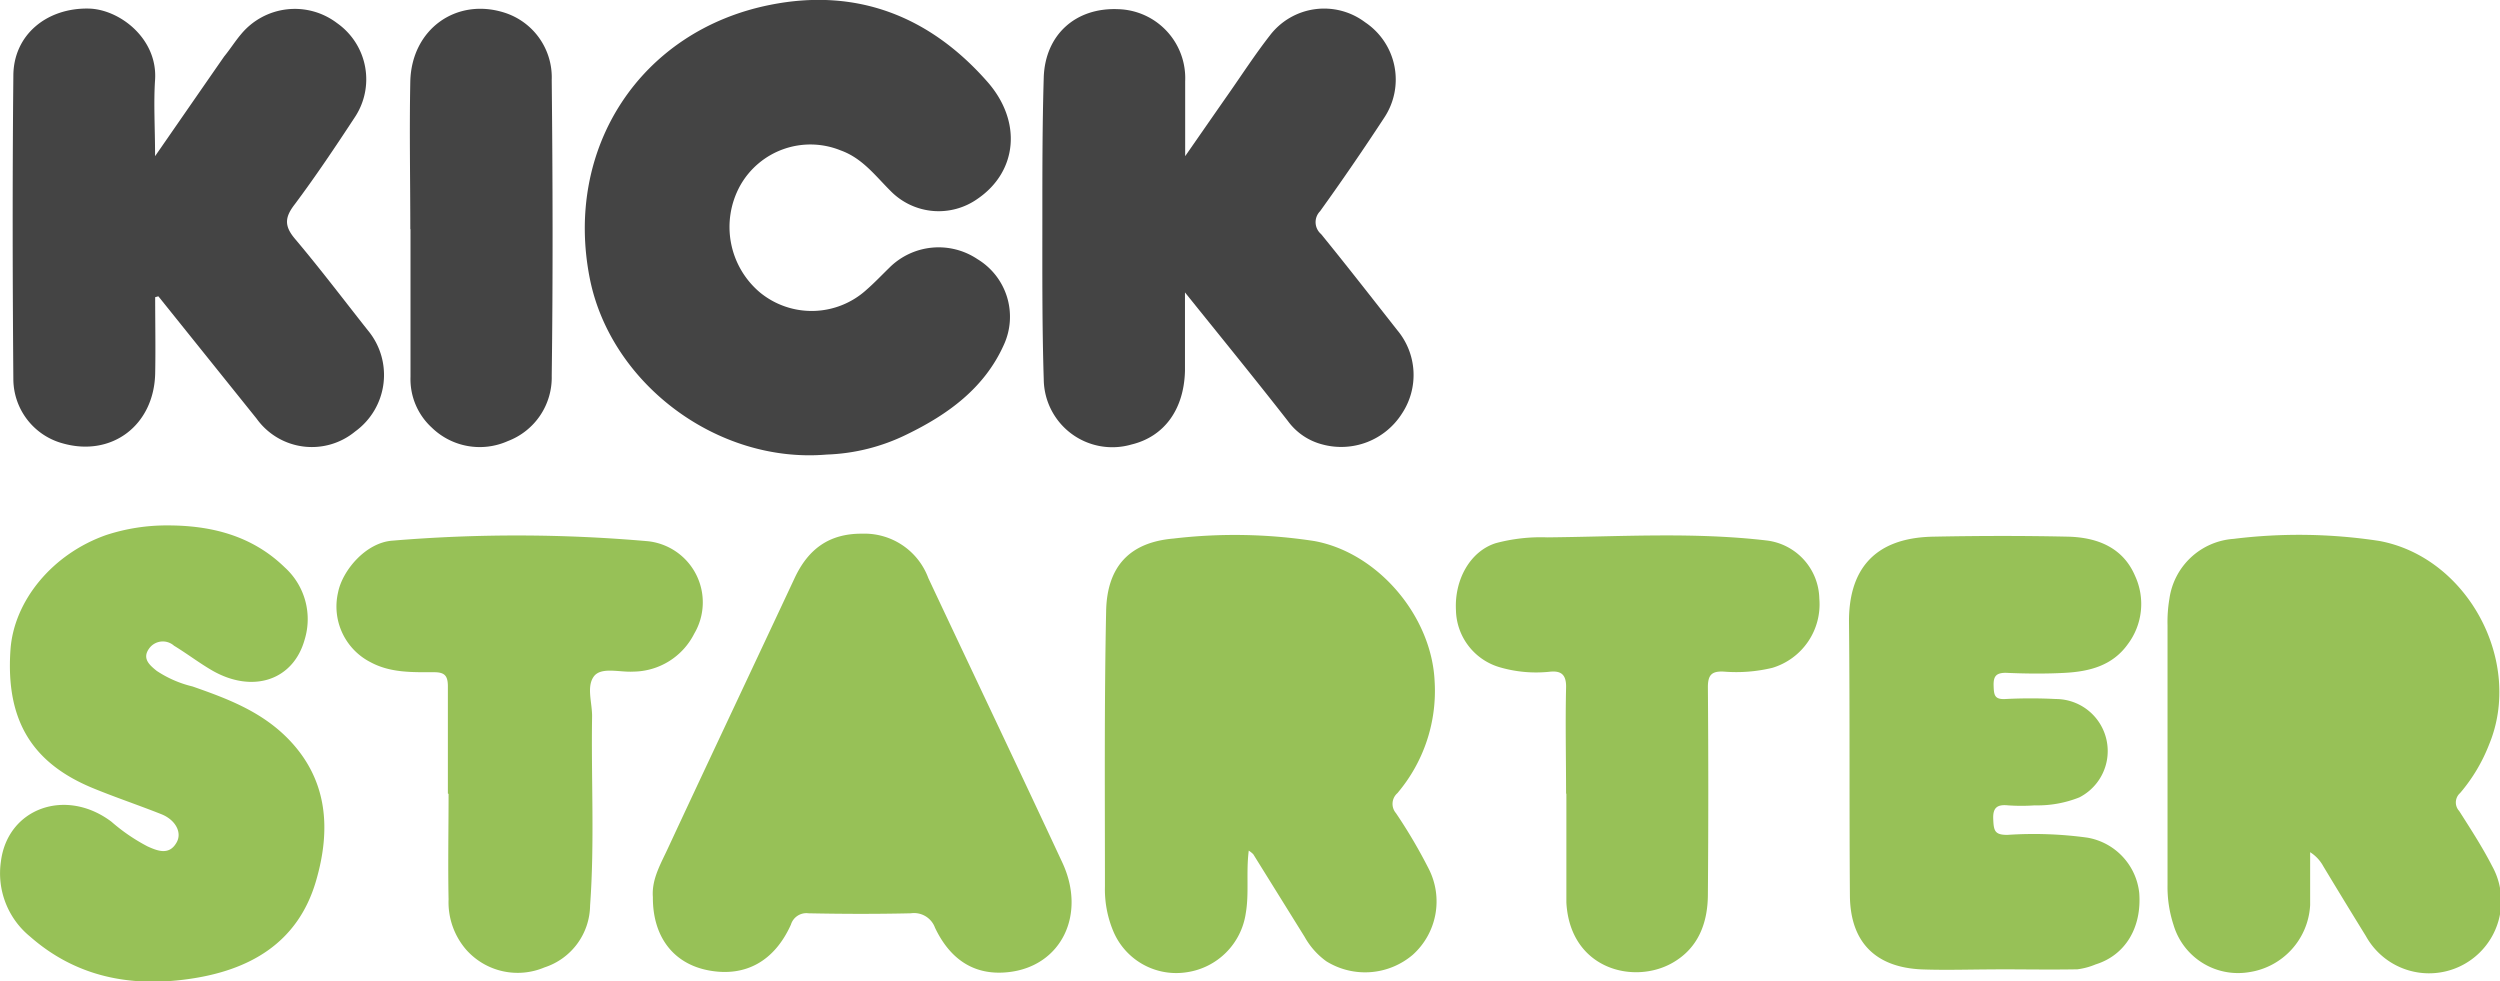 <svg id="colour" xmlns="http://www.w3.org/2000/svg" viewBox="0 0 250.85 98.46"><defs><style>.cls-1{fill:#97c157;}.cls-2{fill:#444;}</style></defs><title>kickstarter-colour</title><g id="Text"><g id="starter"><path class="cls-1" d="M191.21,90.34c-0.28,2.22.05,4.26-.3,6.29a7,7,0,0,1-5.89,5.91,6.85,6.85,0,0,1-7.41-4.13,10.85,10.85,0,0,1-.83-4.47c0-9.21-.07-18.43.12-27.64,0.09-4.47,2.36-6.89,6.74-7.27a52.44,52.44,0,0,1,14.16.25c6.41,1.18,11.77,7.57,12.06,14.07a15.84,15.84,0,0,1-3.74,11.23,1.43,1.43,0,0,0-.14,2,52,52,0,0,1,3.28,5.57,7.2,7.2,0,0,1-1.6,8.65,7.38,7.38,0,0,1-8.66.65A7.52,7.52,0,0,1,196.82,99l-5.16-8.3A2.82,2.82,0,0,0,191.21,90.34Z" transform="translate(-65.91 -4.99)"/><path class="cls-1" d="M297.71,90.5c0,2,0,3.64,0,5.31a7.19,7.19,0,0,1-6.15,6.73A6.75,6.75,0,0,1,284,97.79a12.22,12.22,0,0,1-.6-4q0-13,0-26.06a13.94,13.94,0,0,1,.19-2.67,7,7,0,0,1,6.44-6,53.33,53.33,0,0,1,14.63.21c8.87,1.65,14.46,12.13,11,20.44a16.92,16.92,0,0,1-2.9,4.85,1.26,1.26,0,0,0-.1,1.8c1.16,1.82,2.34,3.64,3.32,5.55a7.24,7.24,0,0,1-12.68,7q-2.15-3.48-4.27-7A3.81,3.81,0,0,0,297.71,90.5Z" transform="translate(-65.91 -4.99)"/><path class="cls-1" d="M131.42,95c-0.14-1.81.82-3.38,1.56-5,4.19-9,8.45-18,12.66-27,1.35-2.89,3.44-4.48,6.77-4.46A6.83,6.83,0,0,1,159.06,63c4.47,9.51,9,19,13.44,28.53,2.44,5.23-.1,10.4-5.37,11-3.55.41-5.94-1.38-7.4-4.45a2.24,2.24,0,0,0-2.43-1.45c-3.42.08-6.85,0.07-10.27,0a1.62,1.62,0,0,0-1.76,1.14c-1.66,3.68-4.57,5.26-8.2,4.6S131.39,98.93,131.42,95Z" transform="translate(-65.91 -4.99)"/><path class="cls-1" d="M82.72,57.71c4.34,0,8.46,1,11.76,4.21a7,7,0,0,1,2,7.24c-1.14,4.11-5.23,5.44-9.29,3.1-1.31-.76-2.52-1.69-3.82-2.48a1.69,1.69,0,0,0-2.51.3c-0.71,1,.07,1.66.78,2.23a11.2,11.2,0,0,0,3.59,1.56C88.63,75.06,92,76.31,94.7,79c4.14,4.14,4.43,9.21,2.92,14.38-1.82,6.26-6.71,9-12.81,9.85-5.89.83-11.32-.25-15.9-4.28A8.19,8.19,0,0,1,66,91.44c0.67-5.36,6.51-7.45,11.09-4a18.5,18.5,0,0,0,3.63,2.48c1,0.45,2.16.92,2.9-.38,0.59-1-.09-2.28-1.51-2.85-2.24-.89-4.53-1.66-6.76-2.57-6.14-2.49-8.88-6.75-8.39-13.91,0.33-4.91,4.19-9.65,9.65-11.55A19.51,19.51,0,0,1,82.72,57.71Z" transform="translate(-65.91 -4.99)"/><path class="cls-1" d="M266.17,102.26c-2.48,0-5,.09-7.42,0-4.67-.2-7.18-2.75-7.22-7.4-0.07-9.11,0-18.22-.09-27.33-0.07-5.09,2.27-8.57,8.43-8.69,4.53-.09,9.06-0.1,13.59,0,2.87,0.08,5.46,1.07,6.68,3.93a6.72,6.72,0,0,1-.75,6.89c-1.53,2.12-3.81,2.7-6.22,2.84-2,.11-4,0.09-6,0-1,0-1.25.38-1.22,1.31s0.09,1.38,1.19,1.32a49.08,49.08,0,0,1,5.05,0A5.22,5.22,0,0,1,274.55,85a11.32,11.32,0,0,1-4.47.8,19.35,19.35,0,0,1-2.68,0c-1.08-.11-1.54.22-1.49,1.37s0.12,1.61,1.45,1.59a39.58,39.58,0,0,1,8,.28,6.31,6.31,0,0,1,5.2,5.54c0.27,3.5-1.41,6.26-4.38,7.18a7,7,0,0,1-1.82.49c-2.74.05-5.47,0-8.21,0v0Z" transform="translate(-65.91 -4.99)"/><path class="cls-1" d="M110.85,84.61c0-3.58,0-7.16,0-10.74,0-1.12-.35-1.44-1.45-1.43-2.14,0-4.31.07-6.3-1a6.27,6.27,0,0,1-3.27-7c0.42-2.17,2.75-5,5.45-5.2a150.23,150.23,0,0,1,25.68.06,6.17,6.17,0,0,1,4.61,9.27,6.92,6.92,0,0,1-6.1,3.81c-1.39.09-3.28-.52-4,0.52s-0.13,2.63-.15,4c-0.1,6.31.26,12.63-.2,18.94a6.62,6.62,0,0,1-4.58,6.22,6.9,6.9,0,0,1-7.82-1.74,7.28,7.28,0,0,1-1.8-5.09c-0.07-3.53,0-7.05,0-10.58h0Z" transform="translate(-65.91 -4.99)"/><path class="cls-1" d="M223.05,84.61c0-3.53-.08-7.06,0-10.58,0.05-1.43-.56-1.77-1.72-1.63a13,13,0,0,1-4.84-.43A6.1,6.1,0,0,1,212,66.21c-0.16-3.06,1.43-5.91,4-6.72a17.49,17.49,0,0,1,5.16-.58c7.36-.07,14.73-0.55,22.08.32a6,6,0,0,1,5.22,5.81A6.66,6.66,0,0,1,243.75,72a15.48,15.48,0,0,1-4.86.38c-1.25-.07-1.62.35-1.61,1.61q0.08,10.35,0,20.69c0,2.87-.93,5.44-3.57,6.93-3.9,2.21-10.27.61-10.63-6.07,0-.11,0-0.21,0-0.32q0-5.29,0-10.58h0Z" transform="translate(-65.91 -4.99)"/></g><g id="Kick"><path class="cls-2" d="M148.87,50.6c-11,.94-21.69-7.14-23.78-17.67-2.59-13.06,5.06-24.85,18.09-27.45,8.68-1.74,16,1.12,21.8,7.71,3.52,4,3,9-.94,11.72a6.75,6.75,0,0,1-8.78-.77c-1.52-1.51-2.82-3.28-5-4.06a8.08,8.08,0,0,0-10.09,3.55,8.59,8.59,0,0,0,2,10.71,8.18,8.18,0,0,0,10.69-.28c0.79-.69,1.52-1.46,2.27-2.19A7,7,0,0,1,164,31a6.75,6.75,0,0,1,2.64,8.58c-1.95,4.36-5.62,7-9.74,9A19.66,19.66,0,0,1,148.87,50.6Z" transform="translate(-65.91 -4.99)"/><path class="cls-2" d="M81.48,34.81c0,2.56.05,5.12,0,7.68-0.13,5.17-4.34,8.36-9.23,7a6.71,6.71,0,0,1-5-6.4c-0.08-10.16-.1-20.32,0-30.48,0-4.12,3.35-6.84,7.55-6.76,3.09,0.06,6.94,3,6.67,7.15-0.16,2.39,0,4.8,0,7.66,2.48-3.58,4.7-6.79,6.93-10C89,9.93,89.49,9.14,90.1,8.42a7,7,0,0,1,9.63-1.11,6.89,6.89,0,0,1,1.74,9.51c-1.93,2.94-3.89,5.87-6,8.69-1,1.3-1.05,2.17.06,3.47,2.53,3,4.86,6.08,7.27,9.13a7,7,0,0,1-1.26,10.18A6.82,6.82,0,0,1,91.66,47L81.8,34.72Z" transform="translate(-65.91 -4.99)"/><path class="cls-2" d="M184.81,34.33c0,3,0,5.42,0,7.88-0.1,3.9-2.11,6.61-5.4,7.39a6.88,6.88,0,0,1-8.77-6.54c-0.17-5.42-.14-10.84-0.14-16.27,0-4.69,0-9.37.14-14.05,0.15-4.27,3.2-7,7.44-6.83a6.92,6.92,0,0,1,6.75,7.23c0,2.36,0,4.72,0,7.52,1.62-2.33,3-4.32,4.39-6.31s2.65-3.93,4.1-5.79a6.84,6.84,0,0,1,9.57-1.33,6.91,6.91,0,0,1,1.9,9.59q-3.11,4.75-6.42,9.36a1.57,1.57,0,0,0,.1,2.3c2.59,3.18,5.11,6.42,7.65,9.65a7,7,0,0,1,.46,8.36,7.22,7.22,0,0,1-8,3.09,6.19,6.19,0,0,1-3.44-2.34C191.83,43,188.46,38.87,184.81,34.33Z" transform="translate(-65.91 -4.99)"/><path class="cls-2" d="M107.08,28c0-5-.1-9.9,0-14.85,0.13-5.23,4.61-8.43,9.45-6.89A6.81,6.81,0,0,1,121.27,13c0.1,9.9.13,19.8,0,29.7a6.82,6.82,0,0,1-4.41,6.55,6.9,6.9,0,0,1-7.63-1.36,6.59,6.59,0,0,1-2.13-5.08c0-5,0-9.9,0-14.85h0Z" transform="translate(-65.91 -4.99)"/></g></g></svg>